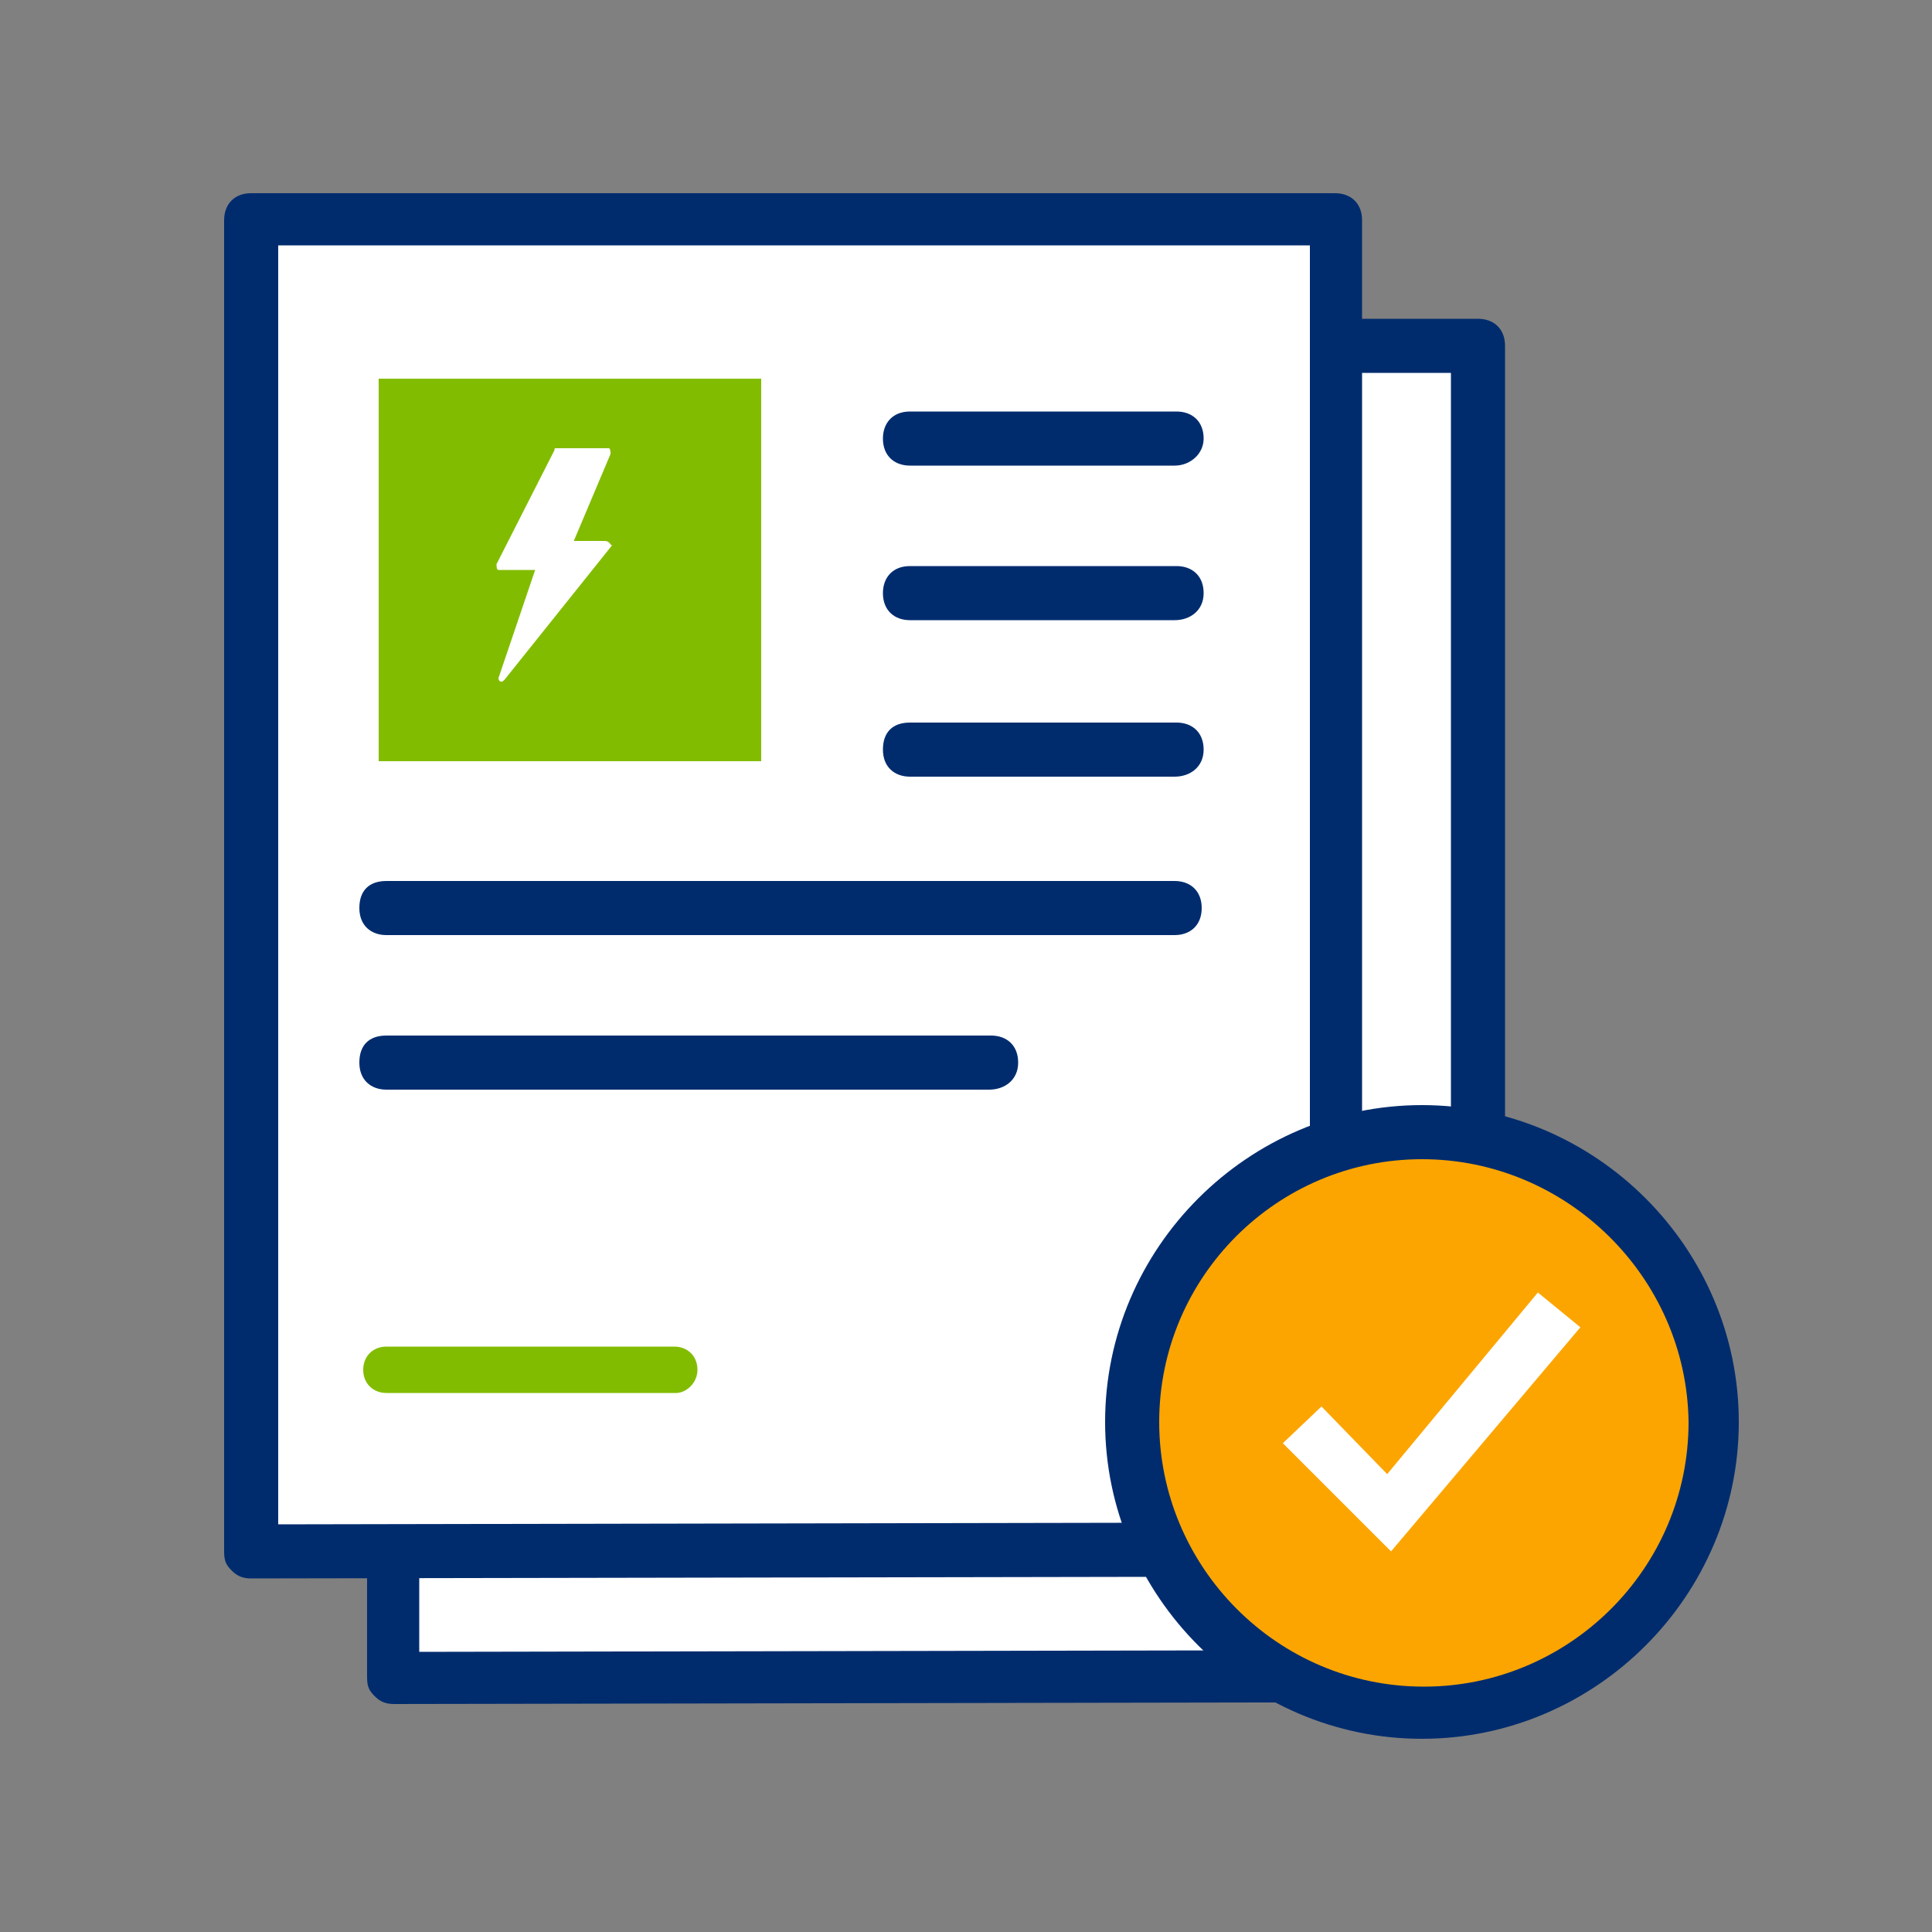<?xml version="1.0" encoding="utf-8"?>
<!-- Generator: Adobe Illustrator 22.1.0, SVG Export Plug-In . SVG Version: 6.00 Build 0)  -->
<svg version="1.1" id="Layer_1" xmlns="http://www.w3.org/2000/svg" xmlns:xlink="http://www.w3.org/1999/xlink" x="0px" y="0px"
	 viewBox="0 0 100 100" style="enable-background:new 0 0 100 100;" xml:space="preserve">
<rect x="0" y="0" width="100" height="100" fill="#808080" stroke="none"/>
<style type="text/css">
	.st0{fill:none;}
	.st1{fill:#FFFFFF;}
	.st2{fill:#002C6E;}
	.st3{fill:#82BC00;}
	.st4{fill:#FCA500;}
</style>
<rect class="st0" width="100" height="100"/>
<g id="Layer_2_1_">
</g>
<g>
	<g>
		<g>
			<polygon class="st1" points="76.5,86.7 76.5,17.9 20.4,17.9 20.4,86.9 			"/>
		</g>
		<g>
			<path class="st2" d="M20.4,88.2c-0.4,0-0.7-0.1-1-0.4c-0.3-0.3-0.4-0.5-0.4-1V17.9c0-0.8,0.5-1.4,1.4-1.4h56.1
				c0.8,0,1.4,0.5,1.4,1.4v68.8c0,0.8-0.5,1.4-1.4,1.4L20.4,88.2L20.4,88.2z M76.5,86.7L76.5,86.7L76.5,86.7z M21.7,19.3v66.2
				l53.4-0.1V19.3H21.7z"/>
		</g>
	</g>
	<g>
		<g>
			<polygon class="st1" points="69.1,80.2 69.1,11.4 13,11.4 13,80.3 			"/>
		</g>
		<g>
			<path class="st2" d="M13,81.7c-0.4,0-0.7-0.1-1-0.4c-0.3-0.3-0.4-0.5-0.4-1V11.4c0-0.8,0.5-1.4,1.4-1.4h56.1
				c0.8,0,1.4,0.5,1.4,1.4v68.8c0,0.8-0.5,1.4-1.4,1.4L13,81.7L13,81.7z M69.1,80.2L69.1,80.2L69.1,80.2z M14.4,12.7v66.2l53.4-0.1
				V12.7H14.4z"/>
		</g>
	</g>
	<g>
		<g>
			<rect x="19.6" y="19.6" class="st3" width="19.8" height="19.8"/>
		</g>
	</g>
	<g>
		<g>
			<path class="st3" d="M35,72.1H20c-0.7,0-1.2-0.5-1.2-1.2s0.5-1.2,1.2-1.2h14.9c0.7,0,1.2,0.5,1.2,1.2S35.5,72.1,35,72.1z"/>
		</g>
	</g>
	<g>
		<g>
			<g>
				<path class="st2" d="M60.8,40.2H47.1c-0.8,0-1.4-0.5-1.4-1.4s0.5-1.4,1.4-1.4h13.8c0.8,0,1.4,0.5,1.4,1.4S61.6,40.2,60.8,40.2z"
					/>
			</g>
		</g>
		<g>
			<g>
				<path class="st2" d="M60.8,32.1H47.1c-0.8,0-1.4-0.5-1.4-1.4c0-0.8,0.5-1.4,1.4-1.4h13.8c0.8,0,1.4,0.5,1.4,1.4
					C62.3,31.6,61.6,32.1,60.8,32.1z"/>
			</g>
		</g>
		<g>
			<g>
				<path class="st2" d="M60.8,24.1H47.1c-0.8,0-1.4-0.5-1.4-1.4c0-0.8,0.5-1.4,1.4-1.4h13.8c0.8,0,1.4,0.5,1.4,1.4
					C62.3,23.5,61.6,24.1,60.8,24.1z"/>
			</g>
		</g>
		<g>
			<g>
				<path class="st2" d="M60.8,48.4H20c-0.8,0-1.4-0.5-1.4-1.4s0.5-1.4,1.4-1.4h40.8c0.8,0,1.4,0.5,1.4,1.4S61.6,48.4,60.8,48.4z"/>
			</g>
		</g>
		<g>
			<g>
				<path class="st2" d="M51.2,56.4H20c-0.8,0-1.4-0.5-1.4-1.4s0.5-1.4,1.4-1.4h31.3c0.8,0,1.4,0.5,1.4,1.4S52,56.4,51.2,56.4z"/>
			</g>
		</g>
	</g>
	<g>
		<g>
			<g>
				<ellipse class="st4" cx="73.6" cy="73.6" rx="15" ry="15"/>
			</g>
			<g>
				<path class="st2" d="M73.6,90c-9,0-16.4-7.4-16.4-16.4s7.4-16.4,16.4-16.4S90,64.6,90,73.6S82.6,90,73.6,90z M73.6,60
					C66.1,60,60,66.1,60,73.6s6.1,13.7,13.7,13.7c7.5,0,13.7-6.1,13.7-13.7C87.3,66.1,81.1,60,73.6,60z"/>
			</g>
		</g>
		<g>
			<g>
				<g>
					<g>
						<polygon class="st1" points="72,80.3 66.4,74.7 68.4,72.8 71.8,76.3 79.6,66.9 81.8,68.7 						"/>
					</g>
				</g>
			</g>
		</g>
	</g>
	<g>
		<g>
			<path class="st1" d="M31.3,28h-1.6l1.9-4.5c0-0.1,0-0.3-0.1-0.3h-2.7c-0.1,0-0.1,0-0.1,0.1l-3,5.9c0,0.1,0,0.3,0.1,0.3h1.9
				l-1.9,5.6c0,0.1,0.1,0.3,0.3,0.1l5.6-7C31.6,28.3,31.6,28,31.3,28z"/>
		</g>
	</g>
</g>
</svg>
